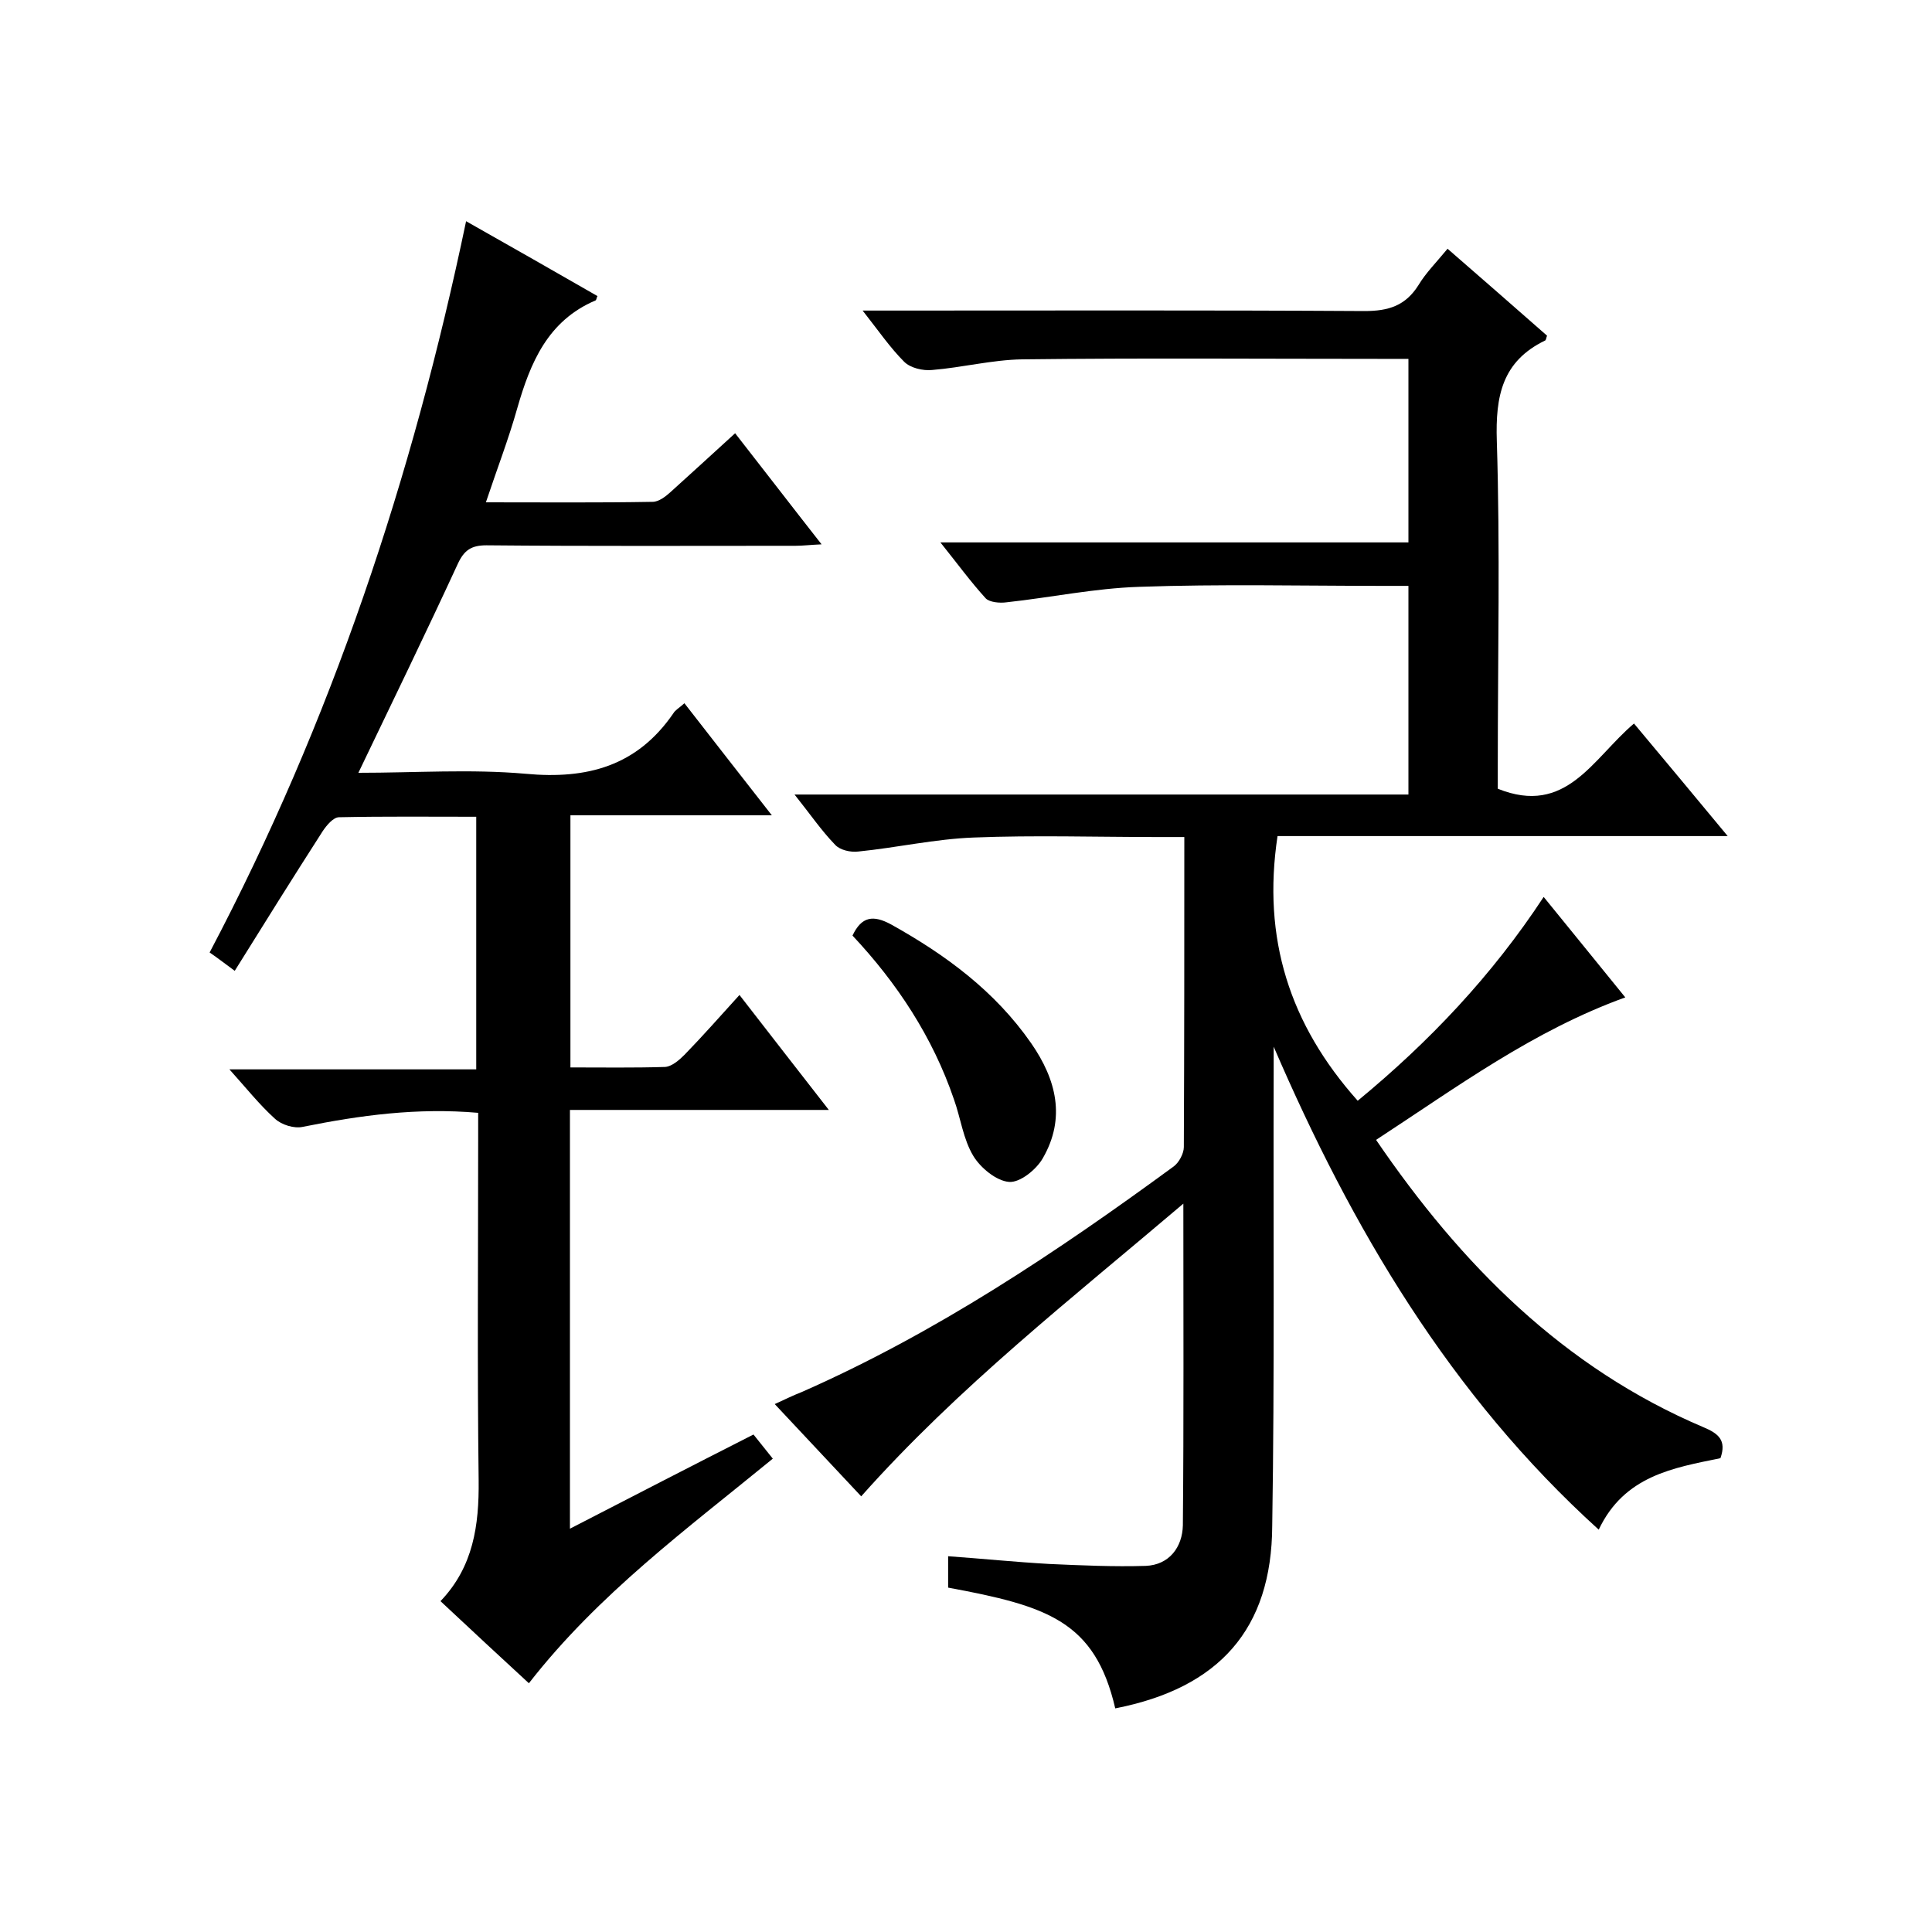 <svg enable-background="new 0 0 400 400" viewBox="0 0 400 400" xmlns="http://www.w3.org/2000/svg"><path d="m230.9 353.7c-4.2-18.1-14.1-21.2-34.6-25 0-1.9 0-3.8 0-6.5 7 .5 13.9 1.2 20.9 1.6 6.7.3 13.4.6 20 .4 4.9-.2 7.6-3.9 7.7-8.4.2-21.8.1-43.6.1-66.6-23.3 19.8-46.6 38-66.7 60.6-5.7-6.1-11.6-12.4-17.9-19.1 2.2-1 3.8-1.8 5.6-2.5 27.7-12.2 52.7-28.9 77-46.7 1.1-.8 2.1-2.7 2.1-4 .1-21.2.1-42.3.1-64.2-2 0-3.8 0-5.6 0-12.7 0-25.4-.4-38 .1-8 .3-15.9 2.1-23.9 2.9-1.6.2-3.8-.3-4.8-1.4-2.9-3-5.2-6.4-8.4-10.4h127.1c0-14.6 0-28.5 0-43.2-1.8 0-3.5 0-5.3 0-16.8 0-33.7-.4-50.5.2-9.2.3-18.2 2.2-27.4 3.2-1.4.2-3.5 0-4.3-.8-3.1-3.4-5.8-7.1-9.4-11.6h96.9c0-12.8 0-25.1 0-38-1.9 0-3.7 0-5.5 0-24.8 0-49.7-.2-74.5.1-6.2.1-12.4 1.7-18.6 2.2-1.9.2-4.5-.4-5.8-1.7-2.9-2.9-5.3-6.4-8.6-10.6h5.9c32.7 0 65.3-.1 98 .1 5 0 8.5-1.1 11.2-5.4 1.5-2.5 3.7-4.7 6-7.5 7 6.1 13.8 12 20.6 18-.2.5-.2.9-.4 1-8.9 4.3-10.3 11.5-10 20.8.7 22.3.2 44.7.2 67v5c14.2 5.7 19.6-6.2 28.2-13.5 6.3 7.5 12.5 15 19.4 23.3-31.7 0-62.5 0-93.2 0-3.2 21.2 2.5 39 16.6 54.8 14.8-12.2 27.8-25.9 38.5-42.2 5.8 7.1 11.2 13.8 16.9 20.8-19.1 6.9-34.9 18.6-51.6 29.5 17.6 25.8 38.8 47.2 67.8 59.5 3.1 1.3 4.8 2.7 3.5 6.4-9.7 2-19.9 3.6-25.2 14.8-30.8-27.9-51.1-62.4-67.3-100v5.2c-.1 31.3.2 62.7-.3 94-.1 21.4-11 33.6-32.5 37.8z"/><path d="m152.2 89.7c6.1 7.8 11.7 15.1 17.9 23-2.3.1-3.9.3-5.4.3-21.3 0-42.7.1-64-.1-3.1 0-4.6 1-5.9 3.8-6.6 14.3-13.5 28.5-20.6 43.3 11.8 0 23.3-.8 34.6.2 12.8 1.2 23.1-1.6 30.6-12.5.4-.7 1.2-1.1 2.3-2.1 5.9 7.6 11.7 15 18.1 23.2-14.4 0-27.9 0-41.7 0v52.2c6.7 0 13.1.1 19.6-.1 1.4-.1 2.9-1.4 4-2.5 3.8-3.9 7.4-8 11.4-12.4 6.5 8.4 12.2 15.7 18.5 23.8-18.2 0-35.7 0-53.6 0v86.7c12.8-6.6 25.2-13 38-19.5 1.2 1.5 2.5 3.1 4 5-17.7 14.5-36.1 28-50.5 46.5-6.2-5.7-12.1-11.2-18.3-17 6.8-7.1 8-15.7 7.9-25-.3-23.5-.1-47-.1-70.5 0-1.8 0-3.6 0-5.6-12.6-1.1-24.4.5-36.3 2.9-1.8.4-4.4-.4-5.8-1.7-3.2-2.9-5.9-6.3-9.4-10.2h51.1c0-17.6 0-34.7 0-52.3-9.5 0-19-.1-28.4.1-1.2 0-2.6 1.7-3.4 2.9-6.1 9.5-12.1 19.1-18.2 28.9-1.8-1.3-3.3-2.5-5.2-3.8 25.2-47.8 42-98.3 53.1-151.4 9.4 5.3 18.3 10.4 27.2 15.5-.2.3-.2.8-.4.9-9.9 4.2-13.5 12.9-16.2 22.3-1.8 6.4-4.2 12.6-6.5 19.5 12 0 23.2.1 34.5-.1 1.3 0 2.7-1.1 3.7-2 4.3-3.9 8.6-7.8 13.4-12.2z"/><path d="m176.5 193.7c1.9-4 4.3-4.3 8-2.3 11.3 6.3 21.5 13.8 29 24.6 5.2 7.5 7.2 15.5 2.4 23.8-1.3 2.3-4.7 5.1-7 4.9-2.6-.2-5.9-2.9-7.4-5.4-2.1-3.5-2.6-7.8-4-11.7-4.4-12.9-11.8-24.1-21-33.9z"/></svg>
